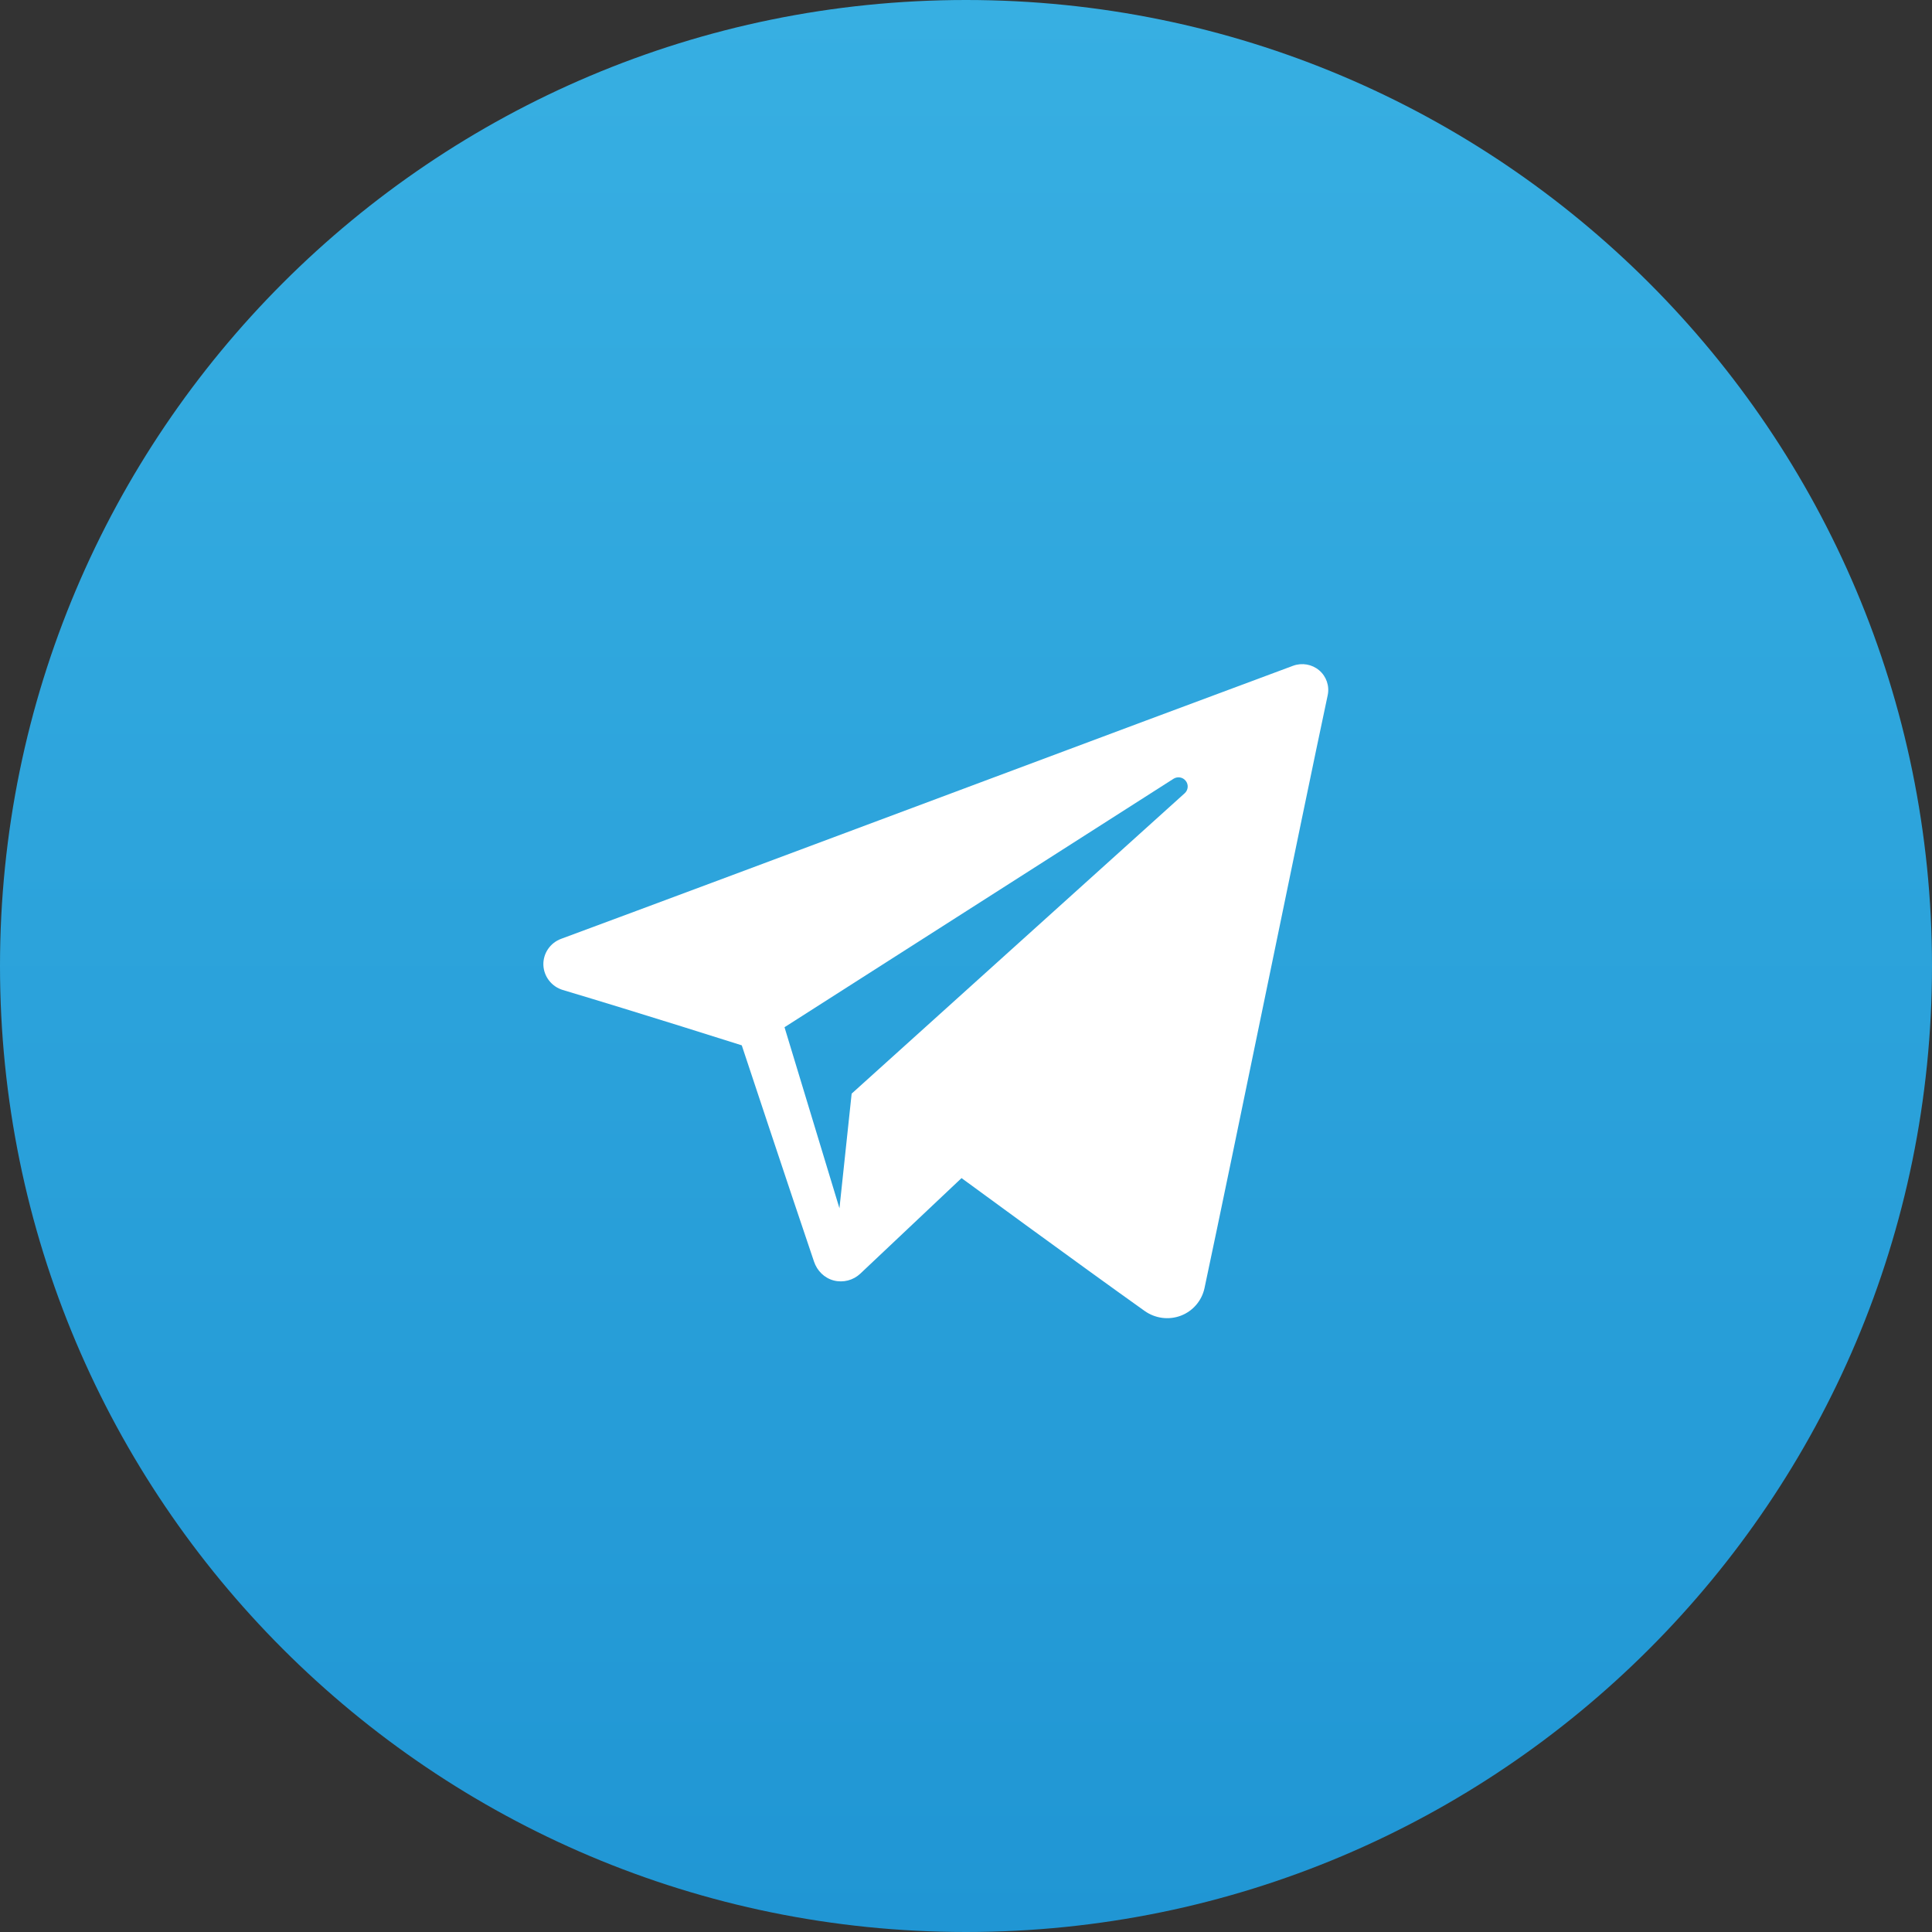 <svg width="32" height="32" viewBox="0 0 32 32" fill="none" xmlns="http://www.w3.org/2000/svg">
<rect x="0" y="0" width="32" height="32" fill="#333333" stroke="none"/>
<path d="M16 32C24.837 32 32 24.837 32 16C32 7.163 24.837 0 16 0C7.163 0 0 7.163 0 16C0 24.837 7.163 32 16 32Z" fill="url(#paint0_linear_1342_5)"/>
<path fill-rule="evenodd" clip-rule="evenodd" d="M18.958 21.713C19.132 21.837 19.357 21.868 19.558 21.792C19.758 21.716 19.905 21.544 19.95 21.337C20.421 19.125 21.562 13.526 21.991 11.514C22.023 11.362 21.969 11.204 21.85 11.103C21.731 11.002 21.566 10.973 21.418 11.027C19.147 11.868 12.153 14.492 9.294 15.55C9.112 15.617 8.994 15.792 9 15.983C9.007 16.174 9.136 16.341 9.321 16.397C10.604 16.78 12.286 17.314 12.286 17.314C12.286 17.314 13.073 19.689 13.483 20.897C13.534 21.048 13.653 21.168 13.81 21.209C13.966 21.249 14.132 21.206 14.249 21.096C14.908 20.475 15.926 19.513 15.926 19.513C15.926 19.513 17.861 20.932 18.958 21.713ZM12.994 17.014L13.904 20.013L14.106 18.114C14.106 18.114 17.62 14.944 19.623 13.138C19.681 13.085 19.689 12.996 19.64 12.934C19.592 12.871 19.503 12.857 19.437 12.899C17.115 14.382 12.994 17.014 12.994 17.014Z" fill="white"/>
<defs>
<linearGradient id="paint0_linear_1342_5" x1="16" y1="0" x2="16" y2="32" gradientUnits="userSpaceOnUse">
<stop stop-color="#37AFE2"/>
<stop offset="1" stop-color="#2096D4"/>
</linearGradient>
</defs>
</svg>
